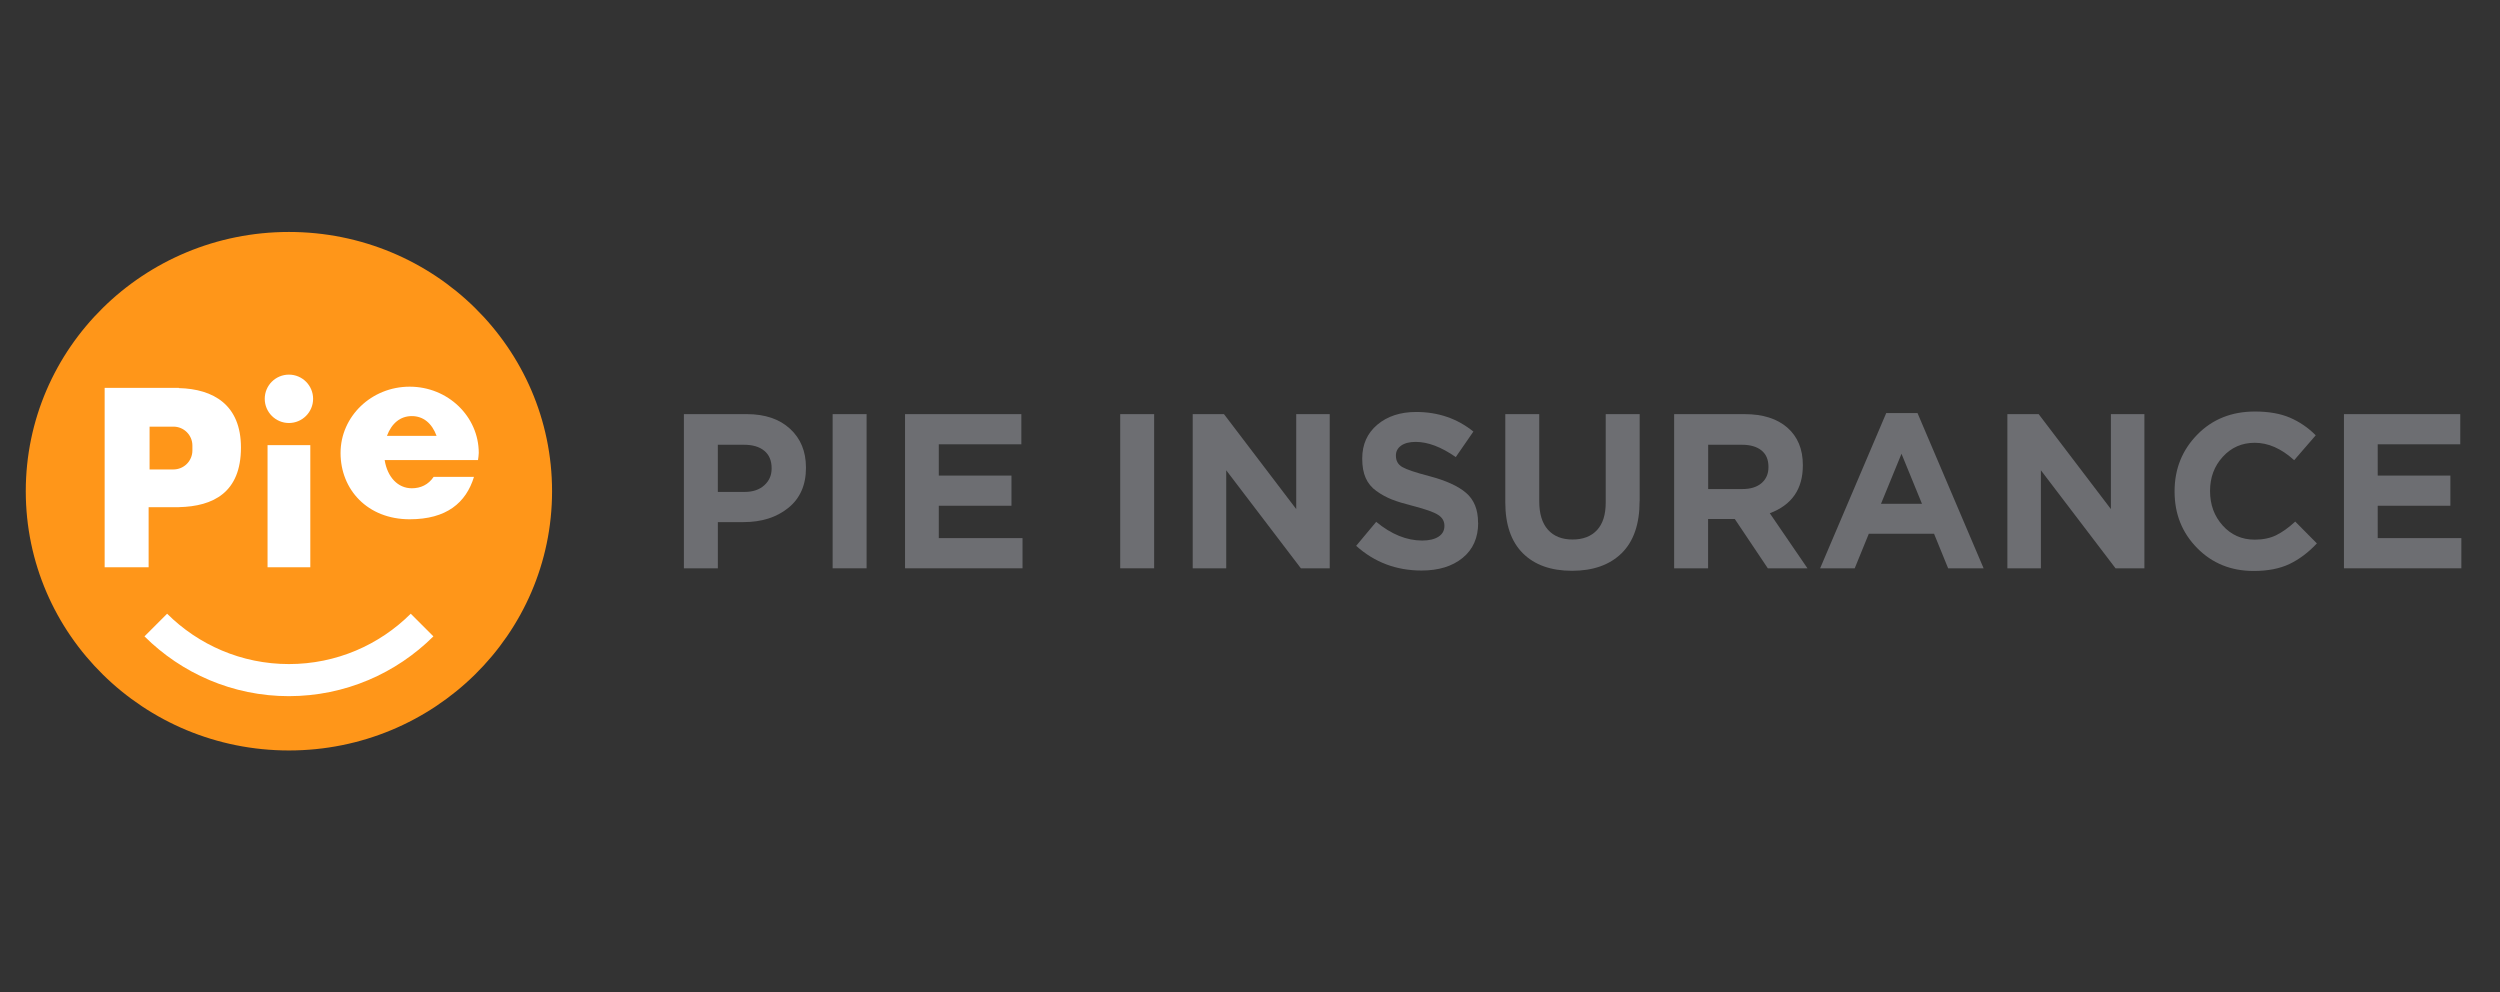 <?xml version="1.0" encoding="utf-8"?>
<svg xmlns="http://www.w3.org/2000/svg" width="194" height="77" viewBox="0 0 194 77" fill="none">
<rect x="0" y="0" width="194" height="77" fill="#333333" stroke="none"/>
<path d="M42.84 38.118C42.84 49.229 33.697 58.236 22.42 58.236C11.143 58.236 2 49.229 2 38.118C2 27.007 11.143 18 22.42 18C33.697 18 42.84 27.007 42.84 38.118Z" fill="#FF9619"/>
<path d="M20.544 30.948C20.544 31.983 21.387 32.825 22.421 32.825C23.456 32.825 24.297 31.983 24.297 30.948C24.297 29.912 23.456 29.071 22.421 29.071C21.387 29.071 20.544 29.907 20.544 30.948ZM20.762 34.544V44.021H24.08V34.544H20.762ZM8.121 44.02H11.533V39.36H13.88V39.355C16.558 39.296 18.698 38.216 18.698 34.73C18.698 31.408 16.558 30.184 13.88 30.116V30.101H8.121V44.02ZM33.632 49.382L31.874 47.624C29.447 50.041 26.105 51.532 22.421 51.532C18.737 51.532 15.395 50.036 12.968 47.624L11.211 49.382C14.087 52.244 18.049 54.022 22.421 54.022C26.793 54.017 30.755 52.244 33.632 49.382ZM37.093 35.701C37.113 35.518 37.152 35.339 37.152 35.152C37.152 32.309 34.75 30.006 31.79 30.006C28.829 30.006 26.427 32.309 26.427 35.152C26.427 37.994 28.521 40.296 31.79 40.296C34.652 40.296 36.167 39.014 36.781 37.004H33.651C33.241 37.617 32.636 37.89 31.957 37.89C30.873 37.89 30.061 37.023 29.849 35.7H37.093V35.701ZM13.459 36.429H11.607V33.107H13.459C14.271 33.107 14.93 33.765 14.93 34.577V34.959C14.93 35.349 14.774 35.722 14.499 35.998C14.223 36.274 13.849 36.429 13.459 36.429ZM33.879 33.824H30.026C30.393 32.844 31.067 32.289 31.957 32.289C32.849 32.289 33.517 32.844 33.879 33.825V33.824Z" fill="white"/>
<path d="M62.543 36.306C62.543 37.638 62.087 38.672 61.175 39.411C60.264 40.148 59.106 40.515 57.705 40.515H55.705V44.104H53.07V32.137H57.957C59.368 32.137 60.487 32.518 61.31 33.276C62.132 34.033 62.542 35.033 62.542 36.276V36.307L62.543 36.306ZM59.878 36.361V36.326C59.878 35.746 59.69 35.296 59.313 34.984C58.938 34.672 58.413 34.513 57.74 34.513H55.704V38.173H57.788C58.427 38.173 58.932 38 59.309 37.658C59.69 37.316 59.878 36.885 59.878 36.361Z" fill="#6D6E72"/>
<path d="M67.248 44.1H64.613V32.137H67.248V44.1Z" fill="#6D6E72"/>
<path d="M79.341 44.1H70.231V32.137H79.257V34.478H72.85V36.905H78.49V39.246H72.85V41.758H79.347V44.1H79.341Z" fill="#6D6E72"/>
<path d="M89.562 44.1H86.928V32.137H89.562V44.1Z" fill="#6D6E72"/>
<path d="M103.186 44.1H100.948L95.155 36.494V44.1H92.555V32.137H94.981L100.587 39.505V32.137H103.186V44.1Z" fill="#6D6E72"/>
<path d="M114.706 40.565C114.706 41.728 114.305 42.634 113.502 43.292C112.7 43.946 111.636 44.273 110.314 44.273C108.352 44.273 106.659 43.634 105.238 42.357L106.793 40.495C107.967 41.465 109.16 41.946 110.363 41.946C110.897 41.946 111.319 41.847 111.625 41.649C111.933 41.451 112.086 41.173 112.086 40.822V40.787C112.086 40.445 111.928 40.169 111.606 39.96C111.289 39.747 110.641 39.519 109.675 39.267C108.991 39.093 108.437 38.93 108.016 38.762C107.589 38.594 107.185 38.373 106.813 38.104C106.446 37.849 106.156 37.497 105.976 37.088C105.798 36.682 105.709 36.192 105.709 35.608V35.573C105.709 34.489 106.1 33.617 106.877 32.958C107.66 32.3 108.665 31.969 109.892 31.969C111.591 31.969 113.072 32.473 114.335 33.489L112.968 35.469C111.839 34.682 110.804 34.291 109.858 34.291C109.368 34.291 108.992 34.39 108.724 34.583C108.456 34.776 108.323 35.029 108.323 35.336V35.37C108.323 35.756 108.486 36.049 108.817 36.242C109.15 36.435 109.843 36.668 110.903 36.945C112.2 37.286 113.161 37.722 113.774 38.253C114.388 38.783 114.696 39.544 114.696 40.535V40.565H114.706Z" fill="#6D6E72"/>
<path d="M127.233 38.891C127.233 40.668 126.768 42.015 125.842 42.926C124.912 43.838 123.629 44.293 121.99 44.293C120.361 44.293 119.088 43.842 118.177 42.936C117.267 42.03 116.811 40.713 116.811 38.98V32.137H119.445V38.906C119.445 39.861 119.668 40.594 120.118 41.104C120.569 41.609 121.203 41.866 122.025 41.866C122.846 41.866 123.481 41.619 123.931 41.133C124.382 40.644 124.604 39.931 124.604 38.999V32.137H127.239V38.891H127.233Z" fill="#6D6E72"/>
<path d="M140.258 44.1H137.183L134.618 40.272H132.548V44.1H129.914V32.137H135.385C136.796 32.137 137.901 32.488 138.703 33.186C139.5 33.89 139.901 34.855 139.901 36.083V36.118C139.901 37.955 139.044 39.188 137.336 39.827L140.258 44.099V44.1ZM137.232 36.256V36.221C137.232 35.662 137.05 35.241 136.688 34.95C136.321 34.657 135.817 34.513 135.167 34.513H132.554V37.95H135.217C135.841 37.95 136.337 37.797 136.698 37.489C137.054 37.178 137.232 36.771 137.232 36.256Z" fill="#6D6E72"/>
<path d="M153.928 44.1H151.175L150.081 41.416H145.021L143.926 44.1H141.242L146.372 32.052H148.798L153.928 44.1ZM149.145 39.093L147.556 35.212L145.966 39.093H149.145Z" fill="#6D6E72"/>
<path d="M166.405 44.1H164.166L158.373 36.494V44.1H155.773V32.137H158.2L163.805 39.505V32.137H166.405V44.1Z" fill="#6D6E72"/>
<path d="M179.79 42.169C179.126 42.877 178.418 43.406 177.661 43.768C176.903 44.129 175.977 44.307 174.883 44.307C173.13 44.307 171.664 43.714 170.5 42.53C169.332 41.346 168.748 39.886 168.748 38.152V38.118C168.748 36.385 169.337 34.925 170.51 33.726C171.684 32.528 173.174 31.934 174.987 31.934C176.046 31.934 176.948 32.092 177.685 32.404C178.44 32.728 179.124 33.195 179.7 33.78L178.027 35.711C177.037 34.81 176.017 34.36 174.967 34.36C173.977 34.36 173.15 34.721 172.491 35.444C171.828 36.167 171.501 37.049 171.501 38.083V38.118C171.501 39.167 171.828 40.055 172.482 40.782C173.135 41.51 173.967 41.877 174.968 41.877C175.606 41.877 176.155 41.763 176.626 41.535C177.091 41.307 177.587 40.955 178.111 40.475L179.79 42.169Z" fill="#6D6E72"/>
<path d="M191.001 44.1H181.891V32.137H190.917V34.478H184.51V36.905H190.15V39.246H184.51V41.758H191.001V44.1Z" fill="#6D6E72"/>
</svg>